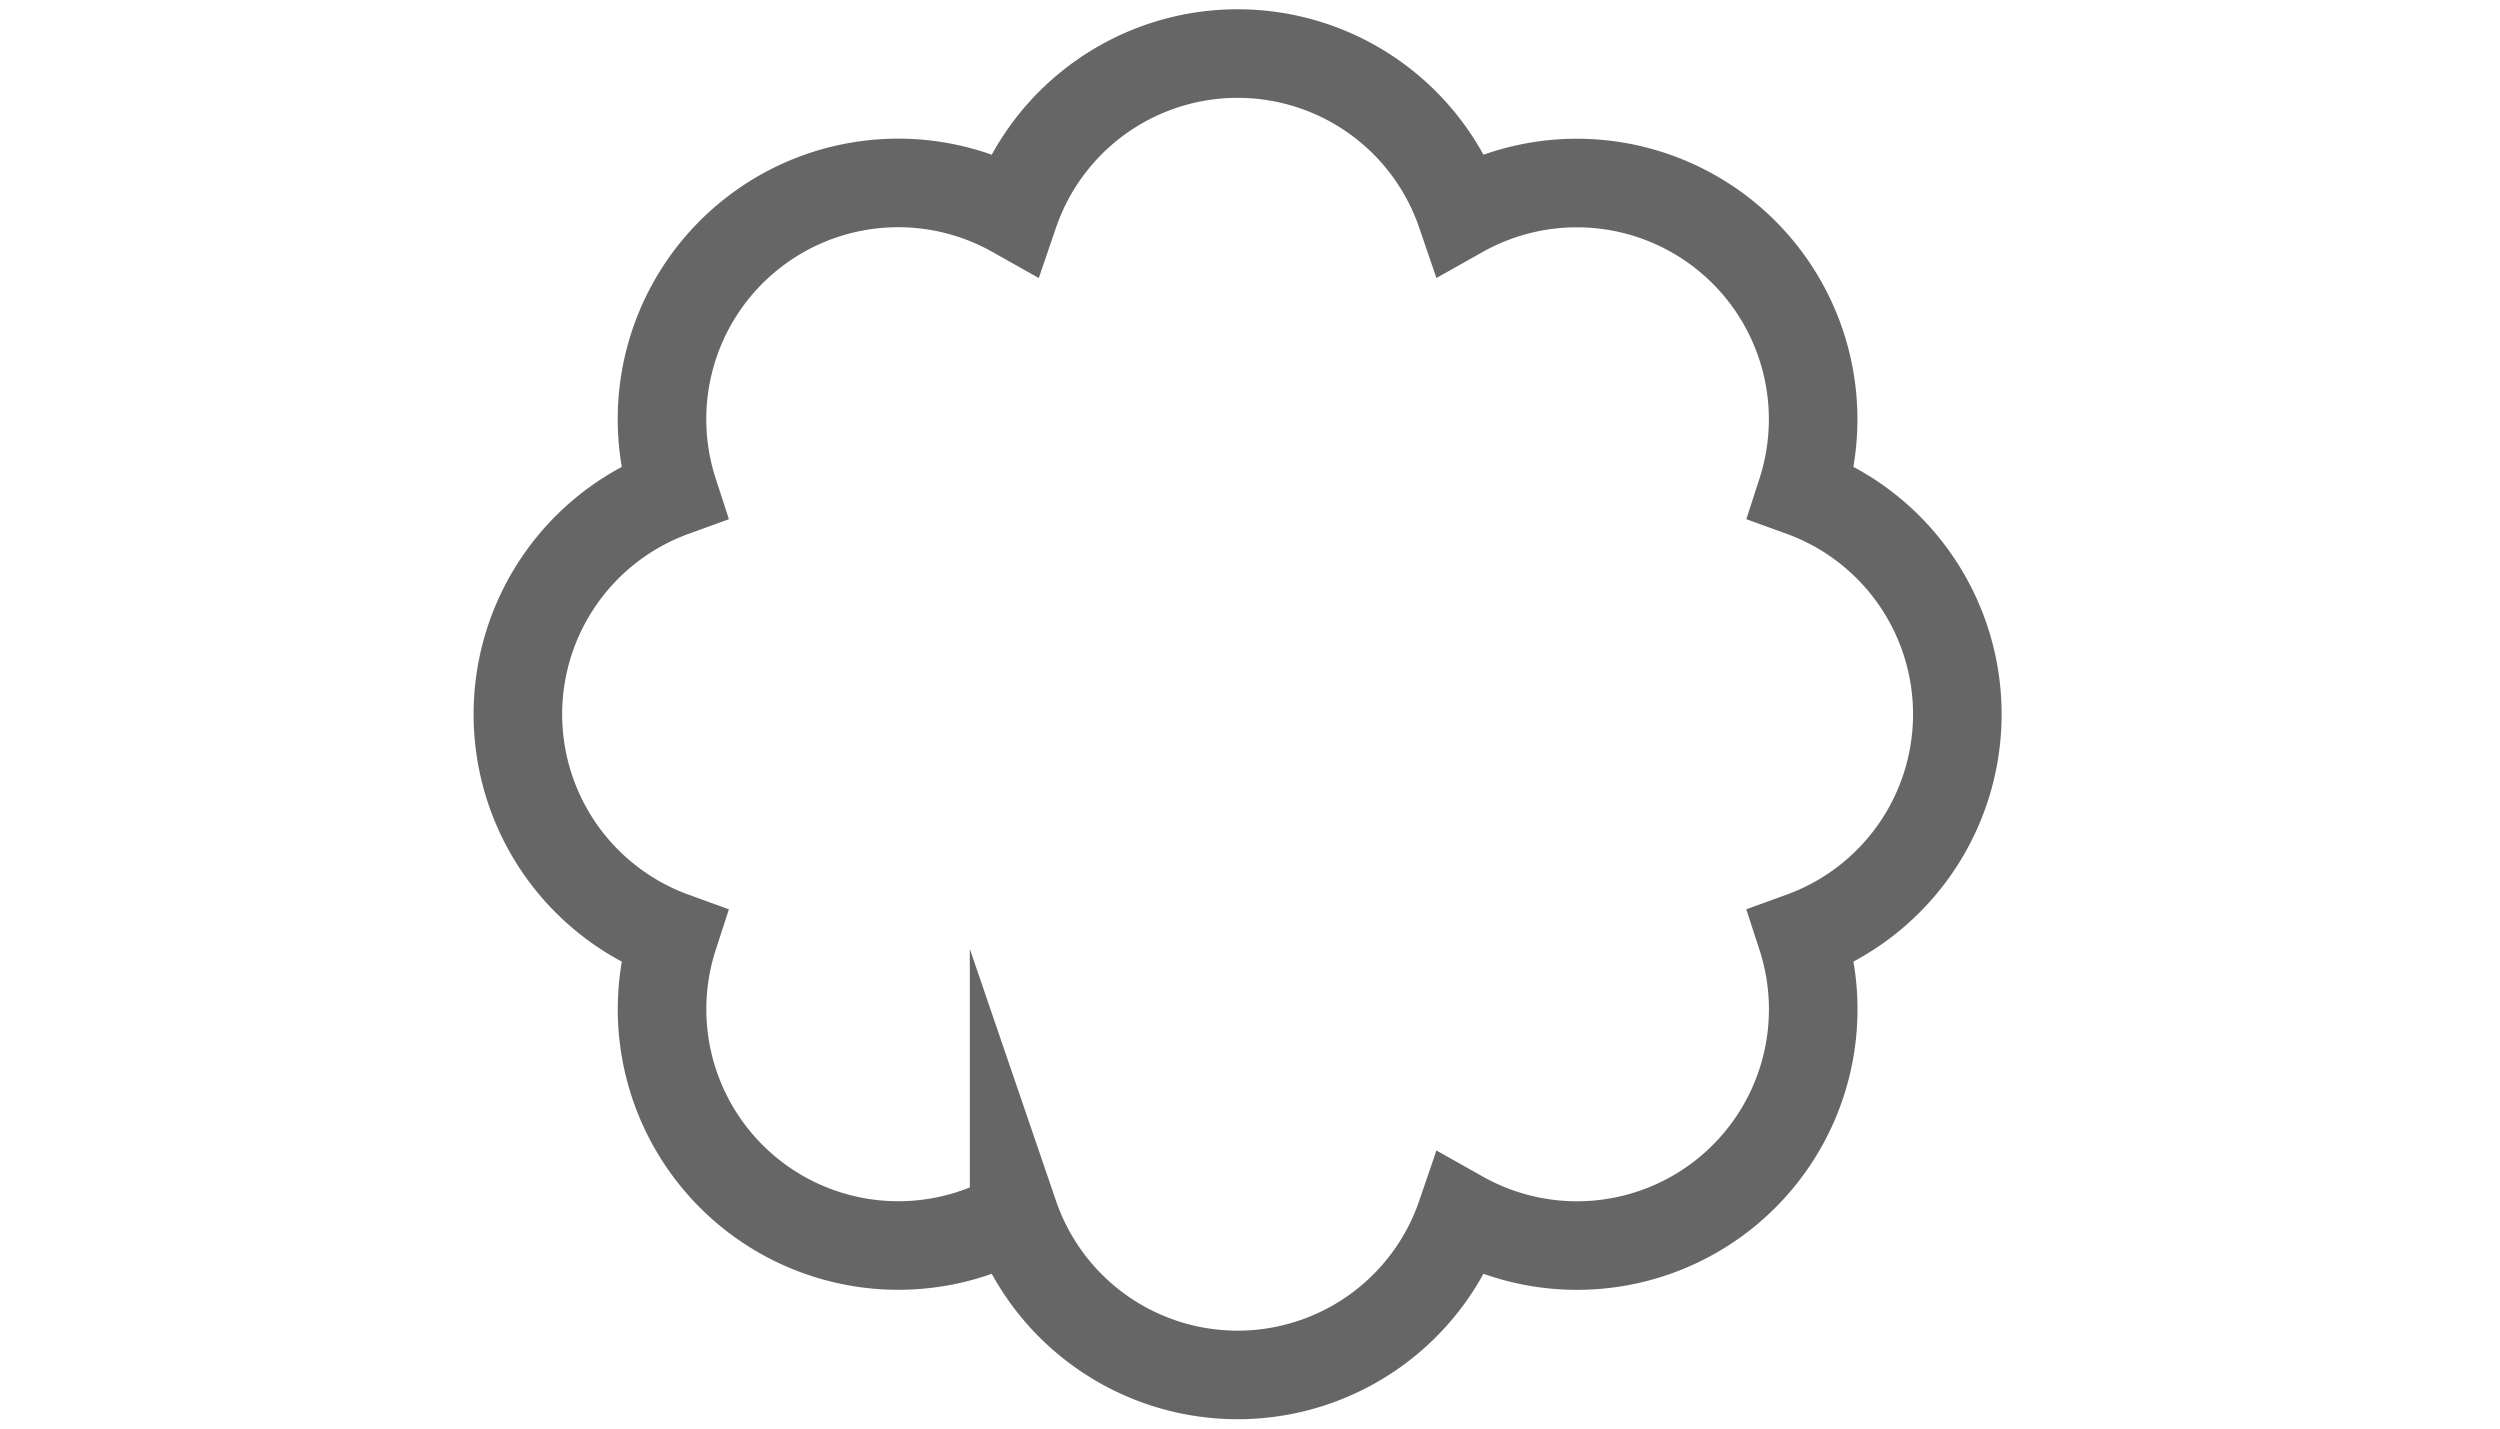 <svg xmlns="http://www.w3.org/2000/svg" width="70" height="40" viewBox="0 0 70 40">
  <g id="グループ_196" data-name="グループ 196" transform="translate(27 126)">
    <rect id="長方形_145" data-name="長方形 145" width="70" height="40" transform="translate(-27 -126)" fill="none"/>
    <path id="天然" d="M579.346,612.463a6.616,6.616,0,0,1-9.535-7.808,6.615,6.615,0,0,1,0-12.437,6.614,6.614,0,0,1,9.535-7.808,6.614,6.614,0,0,1,12.516,0,6.616,6.616,0,0,1,9.535,7.807,6.615,6.615,0,0,1,0,12.437,6.614,6.614,0,0,1-9.535,7.808,6.614,6.614,0,0,1-12.516,0Z" transform="translate(-577.951 -704.437)" fill="none" stroke="#666" stroke-miterlimit="10" stroke-width="2.48"/>
  </g>
</svg>
